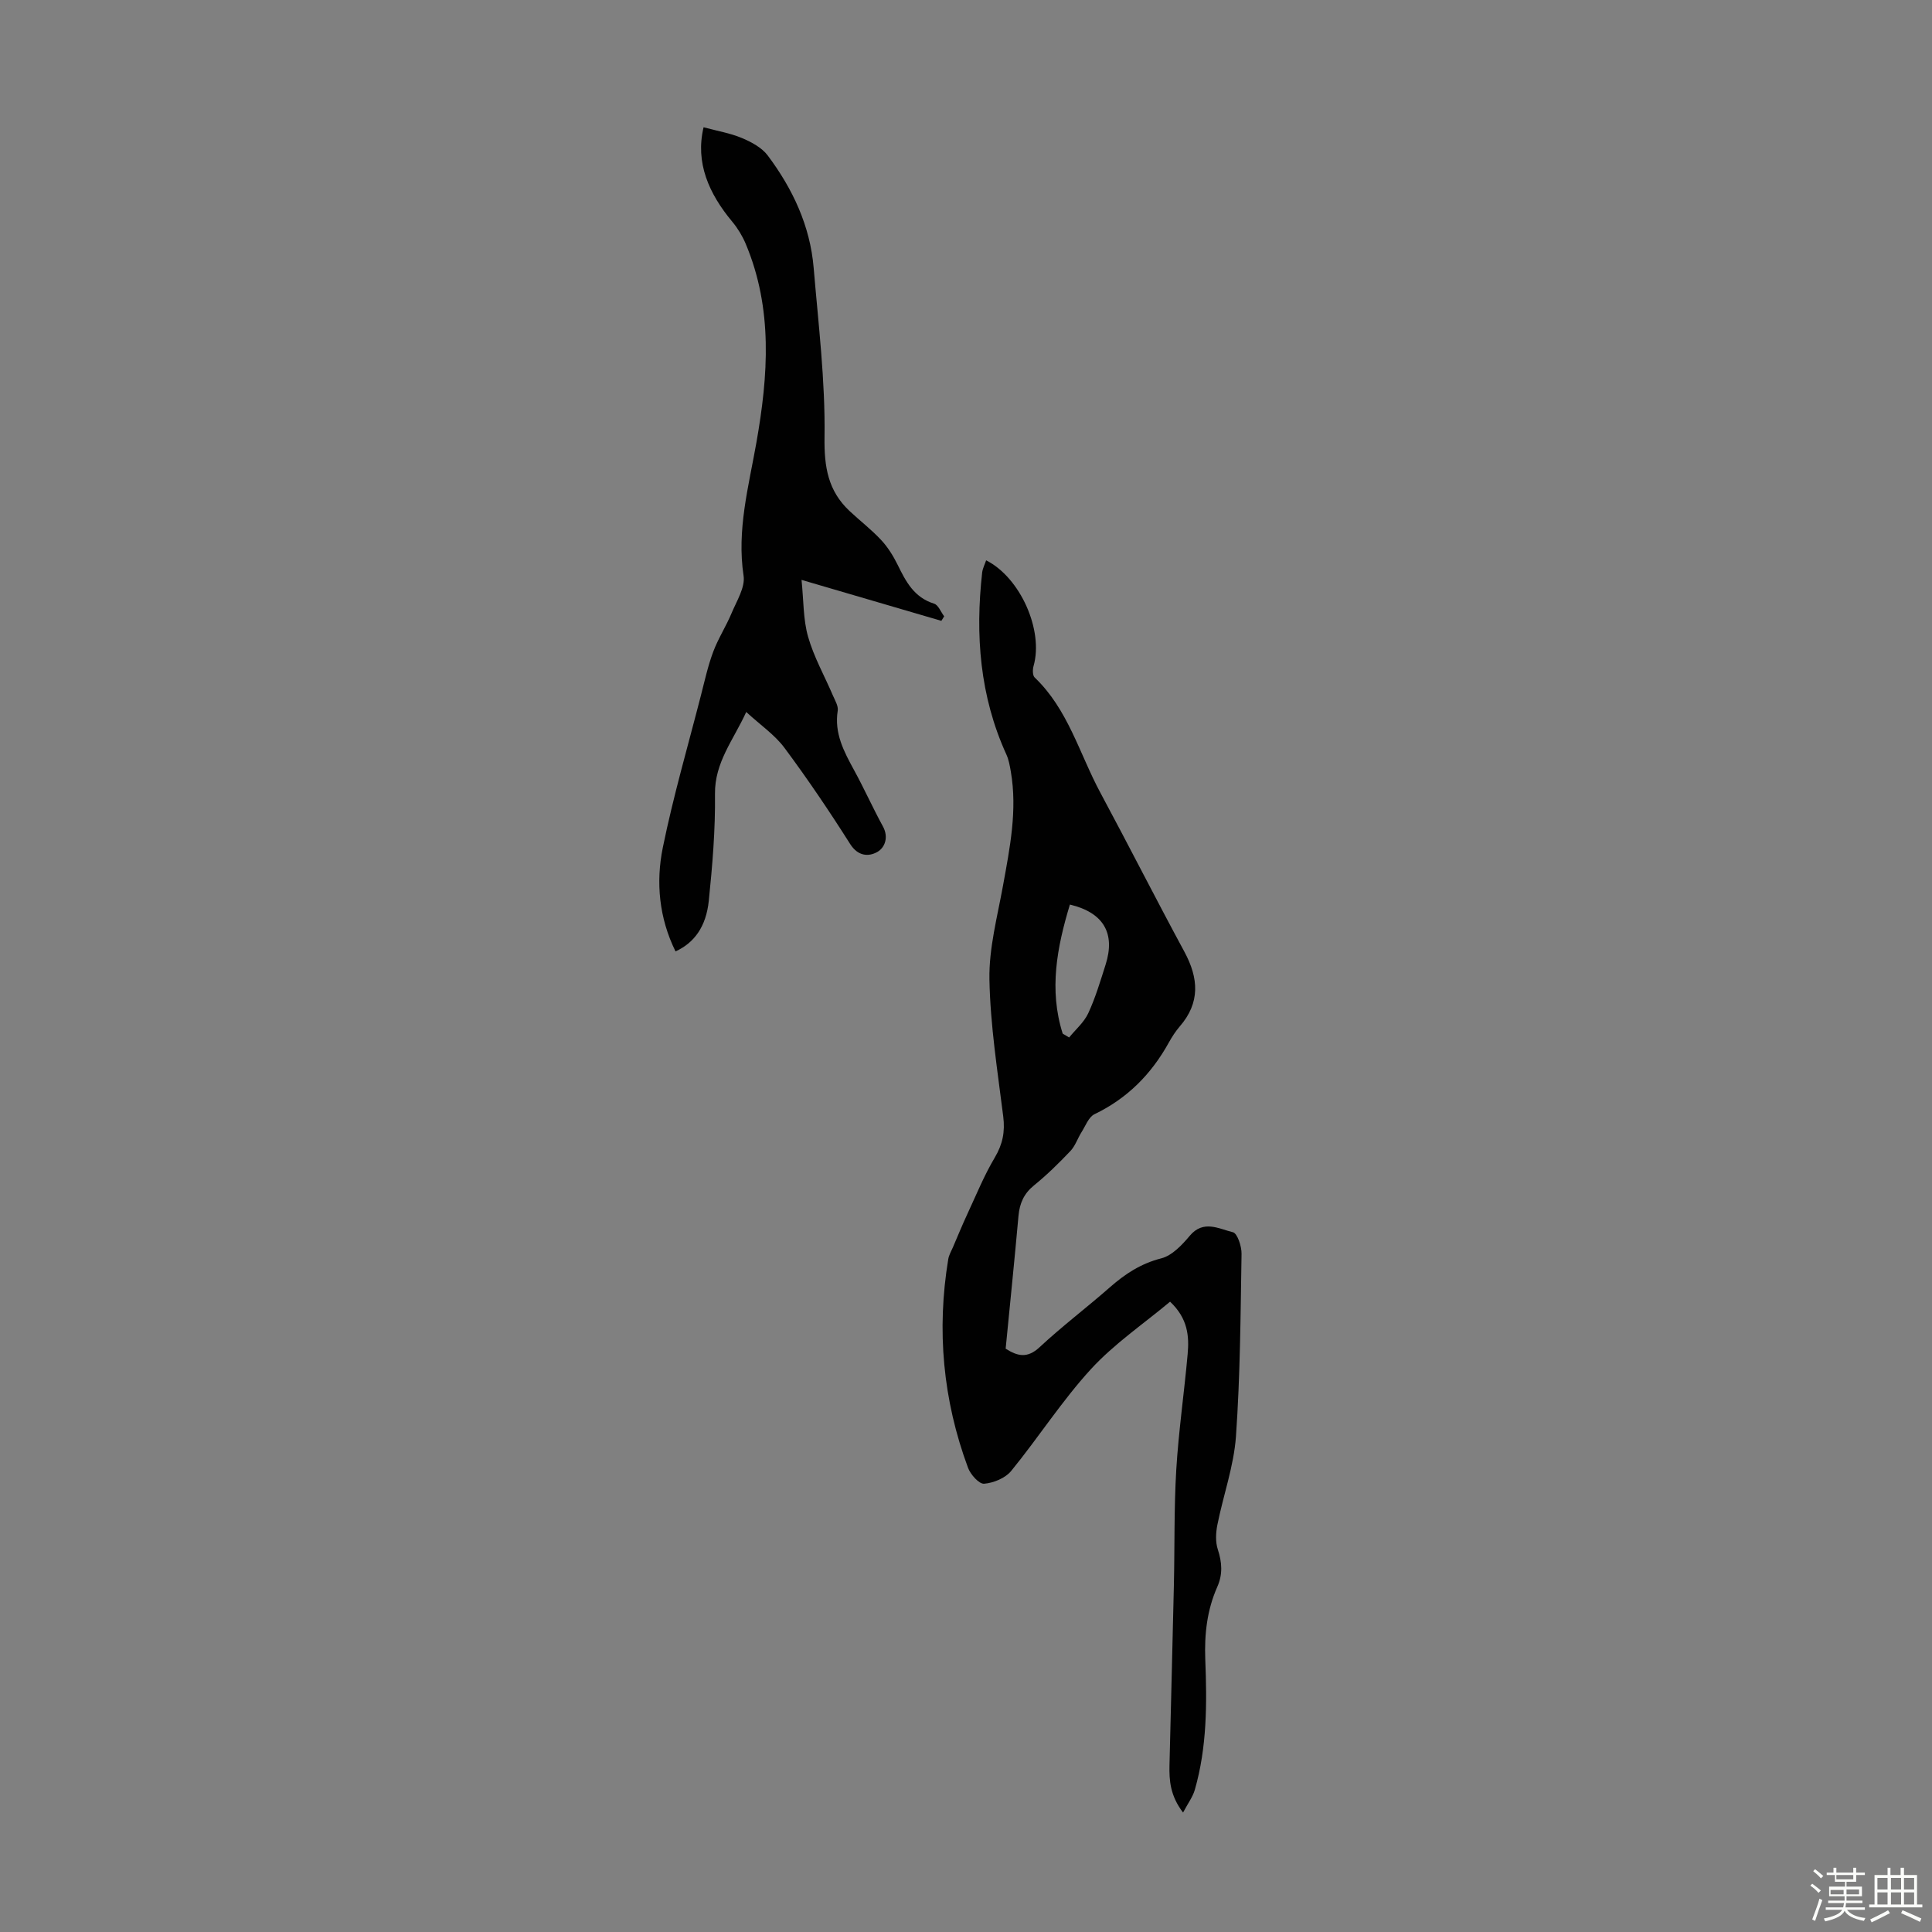 <svg enable-background="new 0 0 400 400" viewBox="0 0 400 400" xmlns="http://www.w3.org/2000/svg"><rect x="0" y="0" width="400" height="400" fill="#808080" stroke="none"/><path d="m374.8 390.4.4-.4c.7.5 1.3 1 1.8 1.4l-.5.5c-.5-.6-1.1-1.1-1.7-1.5zm1 7.3-.6-.3c.5-1.4 1.1-2.8 1.5-4.3.2.1.4.2.6.3-.5 1.3-1 2.8-1.5 4.3zm-.4-10.3.4-.4c.4.3 1 .8 1.7 1.4l-.5.5c-.4-.5-1-1-1.6-1.5zm2.5.3h1.7v-1h.6v1h3.5v-1h.6v1h1.8v.5h-1.8v1.4h-2v1h3.2v2h-3.2v.9h3.3v.5h-3.4c0 .3-.1.6-.1.9h4v.5h-3.7c.7.9 1.9 1.5 3.8 1.7-.1.2-.2.4-.3.6-2.1-.4-3.5-1.1-4-2.1-.4 1-1.8 1.7-4 2.2-.1-.2-.2-.4-.3-.6 2.1-.4 3.4-1 3.8-1.8h-3.4v-.5h3.6c.1-.3.1-.6.2-.9h-3.3v-.5h3.4c0-.3 0-.6 0-.9h-3.2v-2h3.3v-1h-2.1v-1.4h-1.7v-.5zm1.1 3.5v1h2.7c0-.3 0-.4 0-.4 0-.1 0-.2 0-.2 0-.1 0-.2 0-.3h-2.7zm1.2-3v.9h3.5v-.9zm4.7 3h-2.6v.6.4h2.6z" fill="#fbfcfa"/><path d="m393.6 386.7h.6v1.5h2.7v6.1h1.1v.6h-11v-.6h1.1v-6.1h2.7v-1.5h.6v1.5h2.1v-1.5zm-2.7 8.8.4.6c-1.2.6-2.5 1.3-3.8 1.9-.1-.2-.2-.4-.3-.6 1.2-.6 2.5-1.2 3.7-1.9zm-2.2-6.7v2.4h2.1v-2.4zm0 3v2.5h2.1v-2.5zm2.8-3v2.4h2.1v-2.4zm0 3v2.5h2.1v-2.5zm6 6.1c-1.4-.7-2.7-1.3-3.9-1.8l.3-.6c1.5.6 2.7 1.2 3.9 1.7zm-1.2-9.1h-2.1v2.4h2.1zm-2.1 3v2.5h2.1v-2.5z" fill="#fbfcfa"/><g fill="#010101"><path d="m204.17 116.01c7.09 3.57 11.92 14.51 9.82 21.87-.21.74-.22 1.96.23 2.39 6.93 6.61 9.27 15.81 13.61 23.87 5.87 10.92 11.48 21.99 17.38 32.9 2.96 5.48 3.32 10.54-.96 15.48-.87 1.01-1.61 2.16-2.26 3.33-3.61 6.53-8.58 11.56-15.38 14.83-1.21.58-1.86 2.41-2.69 3.72-.81 1.27-1.28 2.82-2.29 3.89-2.38 2.51-4.87 4.96-7.56 7.14-2.08 1.69-2.96 3.69-3.2 6.27-.82 9.13-1.75 18.24-2.66 27.53 2.45 1.55 4.48 2.07 7.03-.31 4.66-4.34 9.77-8.2 14.56-12.41 3.15-2.76 6.41-4.91 10.62-5.98 2.24-.57 4.3-2.76 5.9-4.67 2.84-3.39 6.05-1.43 8.94-.74.92.22 1.81 2.91 1.79 4.45-.21 12.62-.27 25.26-1.16 37.84-.44 6.14-2.62 12.15-3.84 18.26-.33 1.65-.43 3.55.08 5.11.88 2.69 1.06 5.14-.11 7.78-2.12 4.78-2.68 9.78-2.48 15.04.36 9.05.37 18.14-2.17 26.97-.42 1.45-1.39 2.74-2.43 4.7-2.66-3.48-2.89-6.63-2.81-9.86.3-12.41.63-24.82.91-37.24.18-7.94.02-15.9.49-23.82.48-8.02 1.65-16 2.36-24 .33-3.7.06-7.37-3.64-10.85-5.51 4.61-11.57 8.72-16.38 13.96-6.01 6.56-10.87 14.17-16.52 21.09-1.21 1.48-3.65 2.48-5.6 2.64-1.04.08-2.82-1.9-3.33-3.3-5.2-14.02-6.53-28.46-4.09-43.22.14-.84.62-1.63.96-2.43.99-2.31 1.94-4.63 3-6.91 1.82-3.91 3.45-7.94 5.65-11.64 1.65-2.77 2.17-5.36 1.77-8.53-1.18-9.43-2.68-18.89-2.86-28.36-.12-6.46 1.64-12.98 2.81-19.43 1.42-7.83 3-15.62 1.62-23.62-.21-1.2-.42-2.45-.92-3.54-5.5-12.06-6.47-24.72-5.01-37.7.11-.85.54-1.66.82-2.5zm15.85 97.99c.44.27.89.53 1.33.8 1.35-1.66 3.09-3.14 3.96-5.02 1.49-3.21 2.51-6.66 3.59-10.05 2.07-6.5-.42-10.79-7.39-12.45-2.67 8.83-4.37 17.64-1.49 26.72z"/><path d="m145.67 26.35c2.84.77 5.51 1.21 7.94 2.23 1.96.82 4.11 1.98 5.34 3.61 5.16 6.89 8.78 14.56 9.51 23.26.98 11.68 2.42 23.39 2.25 35.07-.09 6.18.73 11.09 5.16 15.26 2.16 2.03 4.54 3.85 6.55 6.01 1.4 1.5 2.53 3.32 3.44 5.17 1.7 3.48 3.41 6.74 7.53 8.02.88.27 1.4 1.72 2.09 2.62-.19.31-.38.62-.58.94-9.33-2.73-18.65-5.46-28.95-8.48.44 4.27.33 8.2 1.36 11.79 1.2 4.21 3.42 8.12 5.15 12.18.43 1.01 1.14 2.15.98 3.12-.74 4.67 1.29 8.46 3.4 12.32 2.09 3.82 3.87 7.81 5.96 11.63 1.23 2.25.4 4.4-1.15 5.28-1.79 1.02-4 .93-5.63-1.63-4.3-6.79-8.81-13.47-13.6-19.91-2.02-2.72-4.99-4.73-7.92-7.43-2.68 5.86-6.55 10.43-6.47 16.99.09 7.36-.53 14.75-1.28 22.08-.56 5.43-3.05 8.74-6.89 10.5-3.39-6.88-4.11-14.26-2.63-21.51 2.16-10.6 5.2-21.01 7.89-31.5.78-3.03 1.45-6.11 2.54-9.02 1.03-2.76 2.67-5.28 3.81-8.01 1.05-2.52 2.84-5.33 2.48-7.73-1.43-9.48 1.04-18.45 2.65-27.55 2.46-13.93 3.45-27.76-2.23-41.23-.68-1.6-1.63-3.16-2.74-4.5-4.89-5.86-7.71-12.27-5.96-19.58z"/></g></svg>
